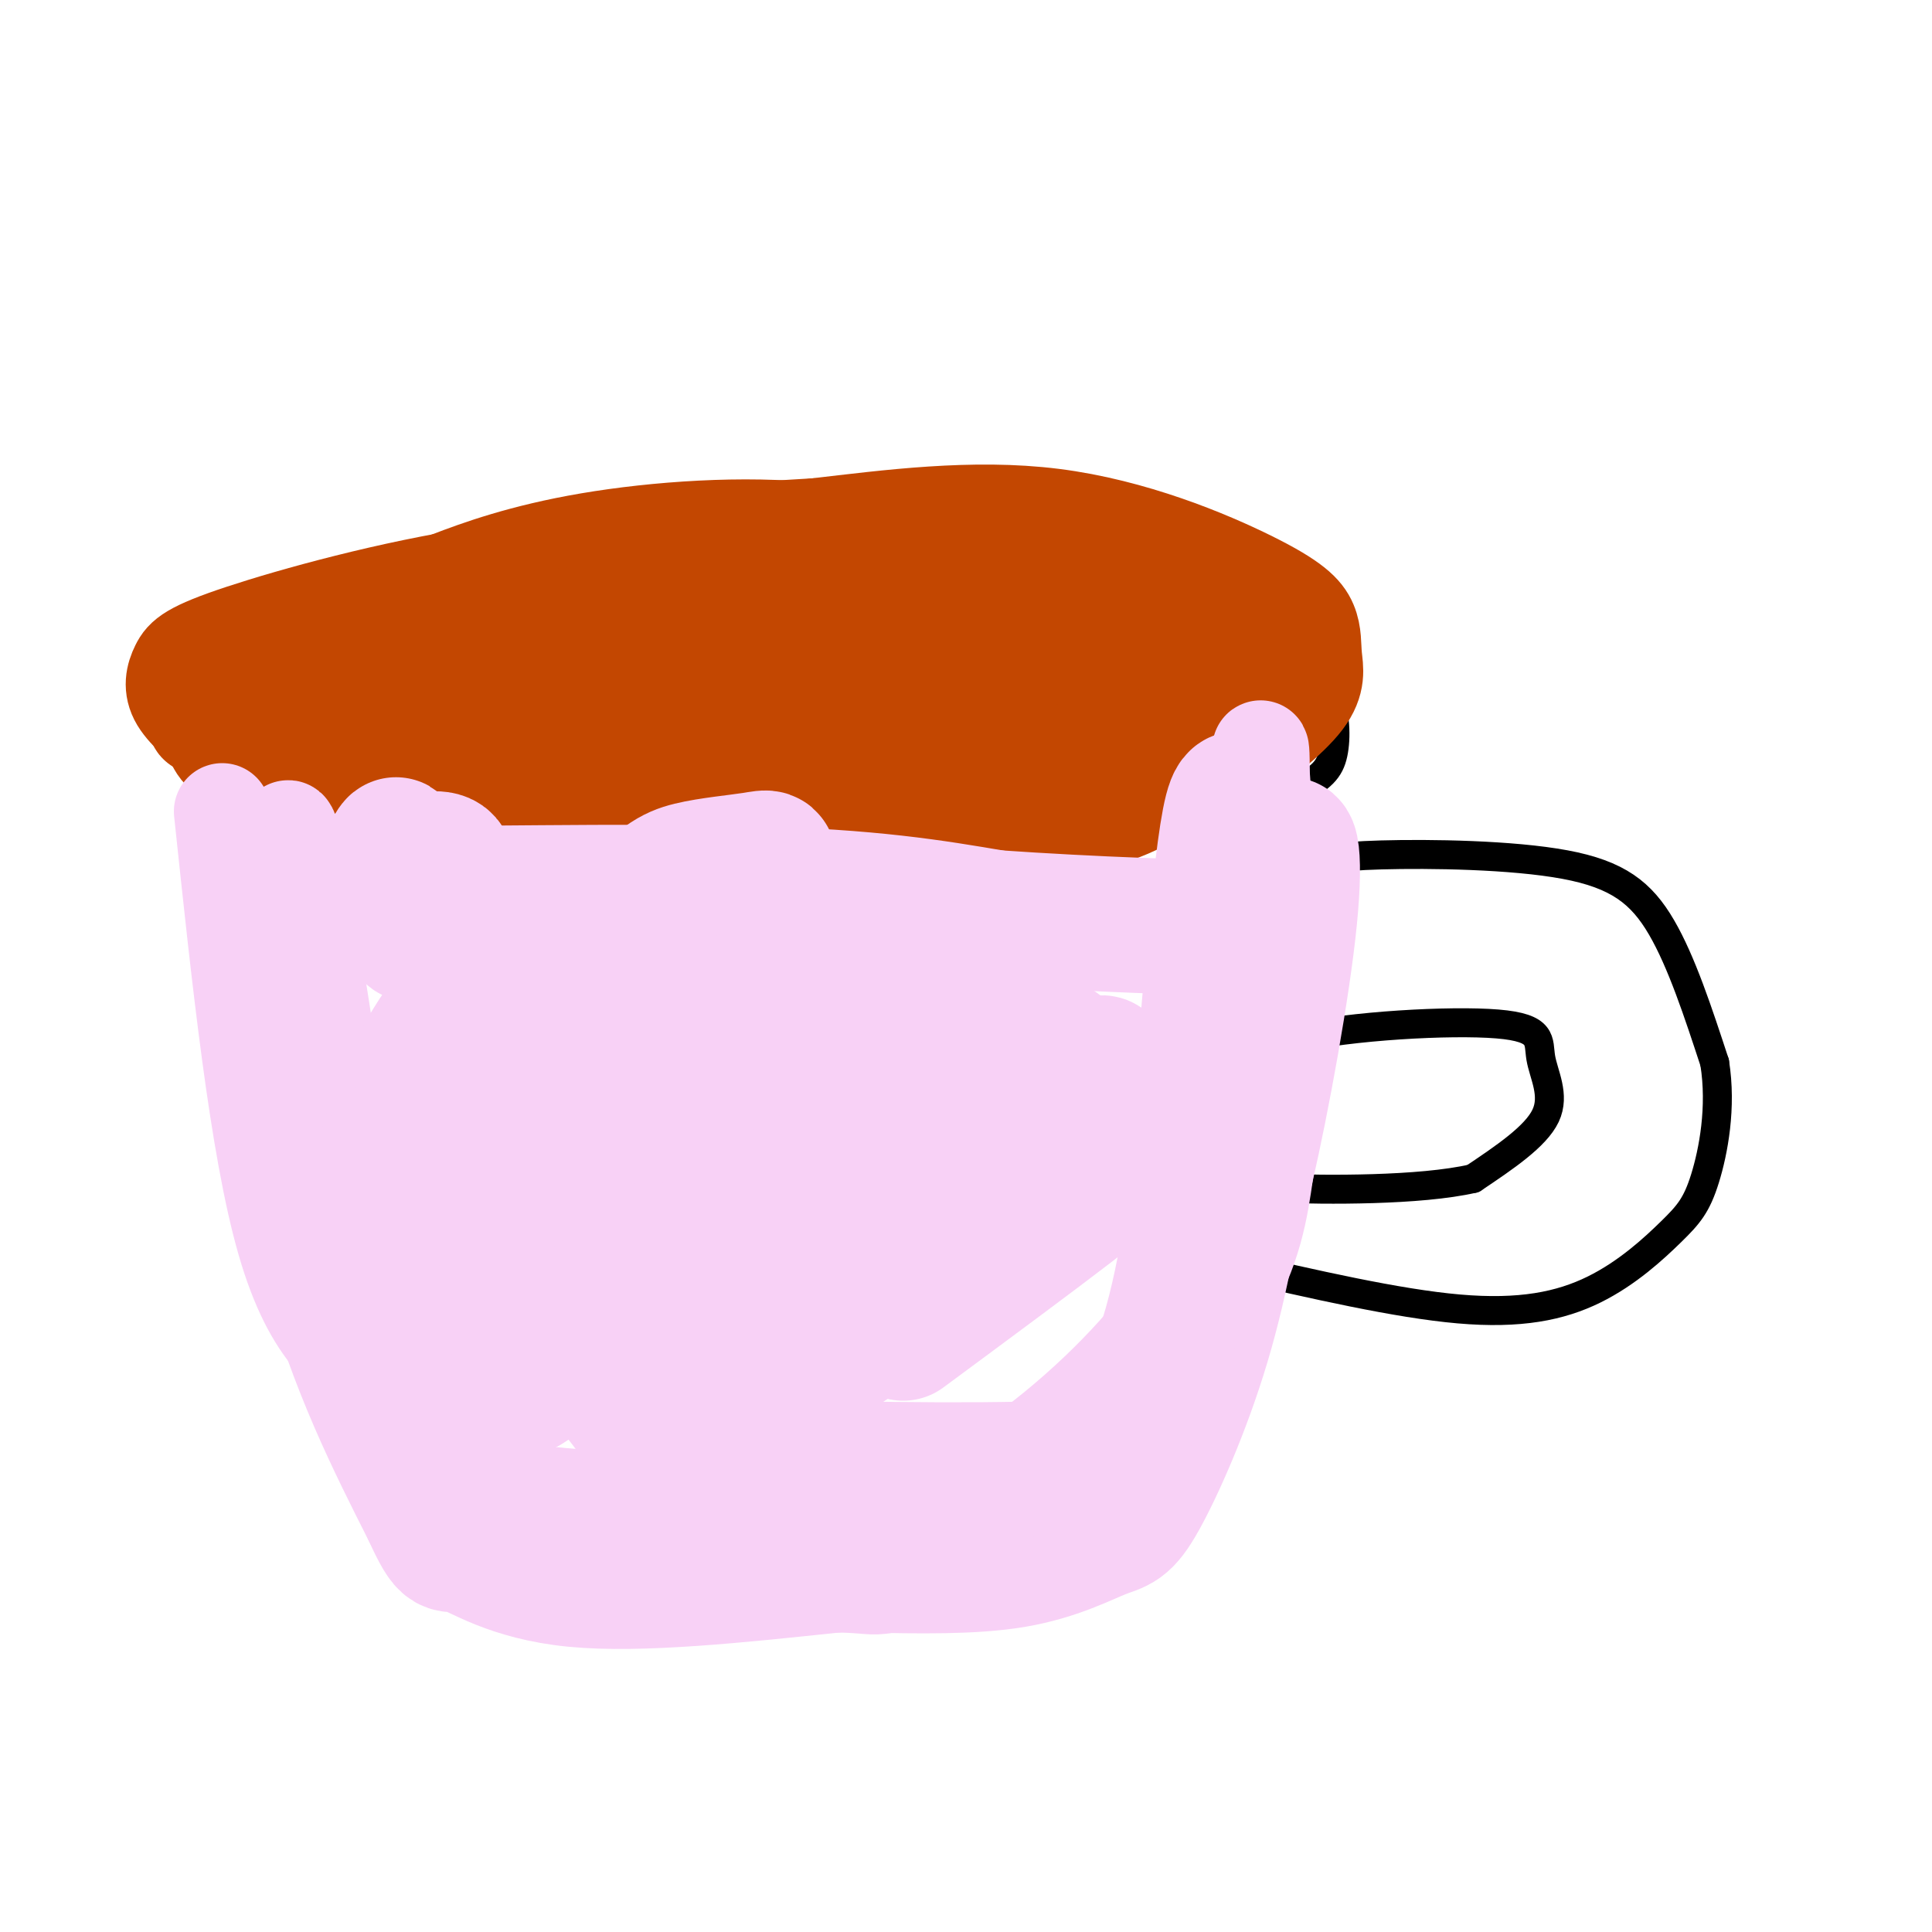 <svg viewBox='0 0 400 400' version='1.1' xmlns='http://www.w3.org/2000/svg' xmlns:xlink='http://www.w3.org/1999/xlink'><g fill='none' stroke='#000000' stroke-width='6' stroke-linecap='round' stroke-linejoin='round'><path d='M76,132c-0.034,-1.410 -0.068,-2.821 5,-5c5.068,-2.179 15.236,-5.128 35,-9c19.764,-3.872 49.122,-8.667 73,-8c23.878,0.667 42.275,6.795 55,12c12.725,5.205 19.779,9.487 24,13c4.221,3.513 5.611,6.256 7,9'/><path d='M275,144c1.488,3.766 1.708,8.680 1,12c-0.708,3.320 -2.344,5.044 -8,8c-5.656,2.956 -15.330,7.142 -35,8c-19.670,0.858 -49.334,-1.612 -70,-5c-20.666,-3.388 -32.333,-7.694 -44,-12'/><path d='M119,155c-18.267,-5.733 -41.933,-14.067 -51,-16c-9.067,-1.933 -3.533,2.533 2,7'/><path d='M70,146c-0.044,17.400 -1.156,57.400 1,87c2.156,29.600 7.578,48.800 13,68'/><path d='M84,301c5.207,14.093 11.726,15.324 18,18c6.274,2.676 12.305,6.797 26,9c13.695,2.203 35.056,2.486 47,2c11.944,-0.486 14.472,-1.743 17,-3'/><path d='M192,327c8.423,-1.855 20.979,-4.992 30,-8c9.021,-3.008 14.506,-5.887 19,-15c4.494,-9.113 7.998,-24.461 10,-37c2.002,-12.539 2.501,-22.270 3,-32'/><path d='M254,235c2.833,-20.833 8.417,-56.917 14,-93'/><path d='M261,188c3.002,-3.040 6.003,-6.080 9,-8c2.997,-1.920 5.989,-2.721 16,-3c10.011,-0.279 27.041,-0.037 38,2c10.959,2.037 15.845,5.868 20,13c4.155,7.132 7.577,17.566 11,28'/><path d='M355,220c1.493,9.270 -0.274,18.445 -2,24c-1.726,5.555 -3.411,7.489 -7,11c-3.589,3.511 -9.082,8.599 -16,12c-6.918,3.401 -15.262,5.115 -28,4c-12.738,-1.115 -29.869,-5.057 -47,-9'/><path d='M255,262c-8.667,-2.167 -6.833,-3.083 -5,-4'/><path d='M251,226c2.670,-4.172 5.340,-8.344 17,-11c11.660,-2.656 32.311,-3.794 42,-3c9.689,0.794 8.416,3.522 9,7c0.584,3.478 3.024,7.708 1,12c-2.024,4.292 -8.512,8.646 -15,13'/><path d='M305,244c-10.988,2.536 -30.958,2.375 -40,2c-9.042,-0.375 -7.155,-0.964 -6,-2c1.155,-1.036 1.577,-2.518 2,-4'/></g>
<g fill='none' stroke='#C34701' stroke-width='20' stroke-linecap='round' stroke-linejoin='round'><path d='M82,130c-0.147,-1.756 -0.293,-3.512 1,-5c1.293,-1.488 4.027,-2.708 10,-5c5.973,-2.292 15.185,-5.656 29,-8c13.815,-2.344 32.233,-3.670 47,-2c14.767,1.670 25.884,6.335 37,11'/><path d='M206,121c12.577,3.730 25.519,7.555 34,12c8.481,4.445 12.500,9.511 14,13c1.500,3.489 0.481,5.401 -3,9c-3.481,3.599 -9.423,8.885 -16,12c-6.577,3.115 -13.788,4.057 -21,5'/><path d='M214,172c-0.244,2.200 9.644,5.200 -11,0c-20.644,-5.200 -71.822,-18.600 -123,-32'/><path d='M80,140c-19.206,-6.304 -5.721,-6.065 -1,-7c4.721,-0.935 0.678,-3.044 11,-6c10.322,-2.956 35.010,-6.757 50,-9c14.990,-2.243 20.283,-2.926 35,0c14.717,2.926 38.859,9.463 63,16'/><path d='M238,134c11.295,3.707 8.032,4.974 8,7c-0.032,2.026 3.167,4.811 2,8c-1.167,3.189 -6.699,6.782 -26,9c-19.301,2.218 -52.372,3.062 -74,2c-21.628,-1.062 -31.814,-4.031 -42,-7'/><path d='M106,153c-12.405,-2.197 -22.417,-4.188 -28,-7c-5.583,-2.812 -6.736,-6.444 -4,-10c2.736,-3.556 9.362,-7.036 31,-9c21.638,-1.964 58.287,-2.413 74,-2c15.713,0.413 10.489,1.690 10,4c-0.489,2.310 3.755,5.655 8,9'/><path d='M197,138c3.212,2.550 7.242,4.426 -1,8c-8.242,3.574 -28.758,8.847 -41,12c-12.242,3.153 -16.212,4.187 -31,4c-14.788,-0.187 -40.394,-1.593 -66,-3'/><path d='M58,159c-12.968,-1.434 -12.389,-3.519 -14,-6c-1.611,-2.481 -5.411,-5.359 -7,-8c-1.589,-2.641 -0.968,-5.045 0,-7c0.968,-1.955 2.284,-3.460 13,-7c10.716,-3.540 30.831,-9.114 50,-12c19.169,-2.886 37.392,-3.085 49,-2c11.608,1.085 16.602,3.453 24,8c7.398,4.547 17.199,11.274 27,18'/><path d='M200,143c3.549,3.222 -1.080,2.276 1,3c2.080,0.724 10.868,3.118 -18,1c-28.868,-2.118 -95.391,-8.748 -121,-12c-25.609,-3.252 -10.305,-3.126 5,-3'/><path d='M67,132c9.900,-2.579 32.148,-7.526 56,-11c23.852,-3.474 49.306,-5.474 69,-4c19.694,1.474 33.627,6.421 43,12c9.373,5.579 14.187,11.789 19,18'/><path d='M254,147c2.303,4.387 -1.438,6.355 1,7c2.438,0.645 11.056,-0.033 -5,2c-16.056,2.033 -56.784,6.778 -86,9c-29.216,2.222 -46.919,1.921 -62,-1c-15.081,-2.921 -27.541,-8.460 -40,-14'/><path d='M62,150c-13.333,-3.869 -26.667,-6.542 -14,-11c12.667,-4.458 51.333,-10.702 89,-13c37.667,-2.298 74.333,-0.649 111,1'/><path d='M248,127c19.003,0.846 11.012,2.462 9,5c-2.012,2.538 1.956,6.000 4,9c2.044,3.000 2.166,5.538 -2,8c-4.166,2.462 -12.619,4.846 -21,6c-8.381,1.154 -16.691,1.077 -25,1'/><path d='M213,156c-17.690,1.190 -49.417,3.667 -82,2c-32.583,-1.667 -66.024,-7.476 -75,-10c-8.976,-2.524 6.512,-1.762 22,-1'/><path d='M78,147c32.663,0.777 103.322,3.219 138,2c34.678,-1.219 33.375,-6.097 34,-10c0.625,-3.903 3.179,-6.829 3,-9c-0.179,-2.171 -3.089,-3.585 -6,-5'/><path d='M247,125c-6.000,-2.393 -18.000,-5.875 -44,-8c-26.000,-2.125 -66.000,-2.893 -74,-4c-8.000,-1.107 16.000,-2.554 40,-4'/><path d='M169,109c14.990,-1.738 32.466,-4.082 49,-2c16.534,2.082 32.127,8.591 41,13c8.873,4.409 11.028,6.718 12,9c0.972,2.282 0.762,4.538 1,7c0.238,2.462 0.925,5.132 -2,9c-2.925,3.868 -9.463,8.934 -16,14'/><path d='M254,159c-10.107,4.607 -27.375,9.125 -41,12c-13.625,2.875 -23.607,4.107 -49,1c-25.393,-3.107 -66.196,-10.554 -107,-18'/><path d='M57,154c-18.544,-3.433 -11.406,-3.017 -12,-3c-0.594,0.017 -8.922,-0.367 -1,-4c7.922,-3.633 32.094,-10.517 44,-14c11.906,-3.483 11.544,-3.567 28,-3c16.456,0.567 49.728,1.783 83,3'/><path d='M199,133c21.178,0.333 32.622,-0.333 34,0c1.378,0.333 -7.311,1.667 -16,3'/></g>
<g fill='none' stroke='#F8D1F6' stroke-width='20' stroke-linecap='round' stroke-linejoin='round'><path d='M46,168c3.667,34.667 7.333,69.333 13,89c5.667,19.667 13.333,24.333 21,29'/><path d='M80,286c8.636,8.263 19.727,14.421 23,18c3.273,3.579 -1.273,4.579 16,6c17.273,1.421 56.364,3.263 75,3c18.636,-0.263 16.818,-2.632 15,-5'/><path d='M209,308c8.298,-5.147 21.544,-15.514 29,-23c7.456,-7.486 9.123,-12.093 12,-24c2.877,-11.907 6.965,-31.116 9,-48c2.035,-16.884 2.018,-31.442 2,-46'/><path d='M261,167c0.311,-9.956 0.089,-11.844 0,-12c-0.089,-0.156 -0.044,1.422 0,3'/><path d='M261,158c0.667,8.556 2.333,28.444 0,48c-2.333,19.556 -8.667,38.778 -15,58'/><path d='M246,264c-4.537,15.164 -8.381,24.075 -13,31c-4.619,6.925 -10.013,11.864 -16,15c-5.987,3.136 -12.568,4.467 -27,5c-14.432,0.533 -36.716,0.266 -59,0'/><path d='M131,315c-14.435,-1.327 -21.024,-4.644 -28,-7c-6.976,-2.356 -14.340,-3.750 -22,-21c-7.660,-17.250 -15.617,-50.357 -19,-67c-3.383,-16.643 -2.191,-16.821 -1,-17'/><path d='M61,203c-1.048,-14.524 -3.167,-42.333 0,-27c3.167,15.333 11.619,73.810 16,99c4.381,25.190 4.690,17.095 5,9'/><path d='M82,284c1.756,-1.044 3.644,-8.156 2,-20c-1.644,-11.844 -6.822,-28.422 -12,-45'/></g>
<g fill='none' stroke='#F8D1F6' stroke-width='28' stroke-linecap='round' stroke-linejoin='round'><path d='M53,185c4.500,27.833 9.000,55.667 15,77c6.000,21.333 13.500,36.167 21,51'/><path d='M89,313c4.107,9.024 3.875,6.083 7,7c3.125,0.917 9.607,5.690 23,7c13.393,1.310 33.696,-0.845 54,-3'/><path d='M173,324c9.901,0.046 7.654,1.662 14,-2c6.346,-3.662 21.285,-12.601 34,-23c12.715,-10.399 23.204,-22.257 29,-32c5.796,-9.743 6.898,-17.372 8,-25'/><path d='M258,242c3.310,-14.333 7.583,-37.667 9,-52c1.417,-14.333 -0.024,-19.667 -2,-11c-1.976,8.667 -4.488,31.333 -7,54'/><path d='M258,233c-2.412,16.693 -4.942,31.426 -9,45c-4.058,13.574 -9.644,25.989 -13,32c-3.356,6.011 -4.480,5.618 -8,7c-3.520,1.382 -9.434,4.538 -18,6c-8.566,1.462 -19.783,1.231 -31,1'/><path d='M179,324c-8.667,-0.667 -14.833,-2.833 -21,-5'/><path d='M90,190c-4.560,-0.821 -9.119,-1.643 -10,-5c-0.881,-3.357 1.917,-9.250 2,-10c0.083,-0.750 -2.548,3.643 -2,5c0.548,1.357 4.274,-0.321 8,-2'/><path d='M88,178c2.702,-0.405 5.458,-0.417 4,3c-1.458,3.417 -7.131,10.262 -7,12c0.131,1.738 6.065,-1.631 12,-5'/><path d='M73,182c-6.378,1.378 -12.756,2.756 3,3c15.756,0.244 53.644,-0.644 79,0c25.356,0.644 38.178,2.822 51,5'/><path d='M206,190c19.548,1.357 42.917,2.250 53,2c10.083,-0.250 6.881,-1.643 5,-3c-1.881,-1.357 -2.440,-2.679 -3,-4'/><path d='M261,185c-1.444,-8.133 -3.556,-26.467 -6,-17c-2.444,9.467 -5.222,46.733 -8,84'/><path d='M247,252c-3.132,21.059 -6.963,31.706 -11,38c-4.037,6.294 -8.281,8.236 -8,10c0.281,1.764 5.086,3.349 -10,4c-15.086,0.651 -50.061,0.368 -67,-1c-16.939,-1.368 -15.840,-3.819 -19,-9c-3.160,-5.181 -10.580,-13.090 -18,-21'/><path d='M114,273c-6.437,-9.283 -13.529,-21.989 -17,-35c-3.471,-13.011 -3.320,-26.327 -4,-26c-0.680,0.327 -2.191,14.298 -5,24c-2.809,9.702 -6.915,15.135 -9,17c-2.085,1.865 -2.147,0.163 -1,-6c1.147,-6.163 3.503,-16.786 9,-27c5.497,-10.214 14.134,-20.019 19,-24c4.866,-3.981 5.962,-2.137 1,6c-4.962,8.137 -15.981,22.569 -27,37'/><path d='M80,239c7.401,-8.079 39.404,-46.777 42,-50c2.596,-3.223 -24.214,29.031 -36,44c-11.786,14.969 -8.549,12.655 -5,12c3.549,-0.655 7.408,0.350 10,1c2.592,0.650 3.915,0.945 20,-10c16.085,-10.945 46.930,-33.130 48,-33c1.070,0.130 -27.635,22.573 -46,41c-18.365,18.427 -26.390,32.836 -23,34c3.390,1.164 18.195,-10.918 33,-23'/><path d='M123,255c17.452,-14.136 44.580,-37.977 50,-45c5.420,-7.023 -10.870,2.773 -35,23c-24.130,20.227 -56.102,50.887 -44,42c12.102,-8.887 68.276,-57.321 79,-69c10.724,-11.679 -24.002,13.395 -50,37c-25.998,23.605 -43.269,45.740 -35,35c8.269,-10.740 42.077,-54.354 58,-76c15.923,-21.646 13.962,-21.323 12,-21'/><path d='M158,181c2.084,-4.004 1.295,-3.514 -2,-3c-3.295,0.514 -9.094,1.052 -13,2c-3.906,0.948 -5.917,2.307 -14,10c-8.083,7.693 -22.236,21.722 -31,32c-8.764,10.278 -12.137,16.805 -18,24c-5.863,7.195 -14.215,15.057 -1,7c13.215,-8.057 47.995,-32.035 66,-42c18.005,-9.965 19.233,-5.919 24,-7c4.767,-1.081 13.071,-7.290 -3,10c-16.071,17.290 -56.519,58.078 -50,57c6.519,-1.078 60.005,-44.022 79,-59c18.995,-14.978 3.497,-1.989 -12,11'/><path d='M183,223c-15.087,12.716 -46.806,39.005 -55,45c-8.194,5.995 7.136,-8.302 29,-24c21.864,-15.698 50.262,-32.795 53,-35c2.738,-2.205 -20.184,10.481 -50,32c-29.816,21.519 -66.527,51.870 -49,44c17.527,-7.870 89.294,-53.963 98,-60c8.706,-6.037 -45.647,27.981 -100,62'/><path d='M109,287c-6.681,3.095 26.615,-20.166 56,-38c29.385,-17.834 54.857,-30.241 53,-30c-1.857,0.241 -31.045,13.130 -62,31c-30.955,17.870 -63.679,40.719 -41,28c22.679,-12.719 100.759,-61.007 104,-61c3.241,0.007 -68.358,48.310 -88,61c-19.642,12.690 12.674,-10.231 34,-24c21.326,-13.769 31.663,-18.384 42,-23'/><path d='M207,231c14.947,-8.467 31.314,-18.136 14,-3c-17.314,15.136 -68.309,55.076 -76,62c-7.691,6.924 27.923,-19.167 55,-37c27.077,-17.833 45.619,-27.409 27,-13c-18.619,14.409 -74.397,52.802 -74,53c0.397,0.198 56.971,-37.801 72,-47c15.029,-9.199 -11.485,10.400 -38,30'/></g>
</svg>